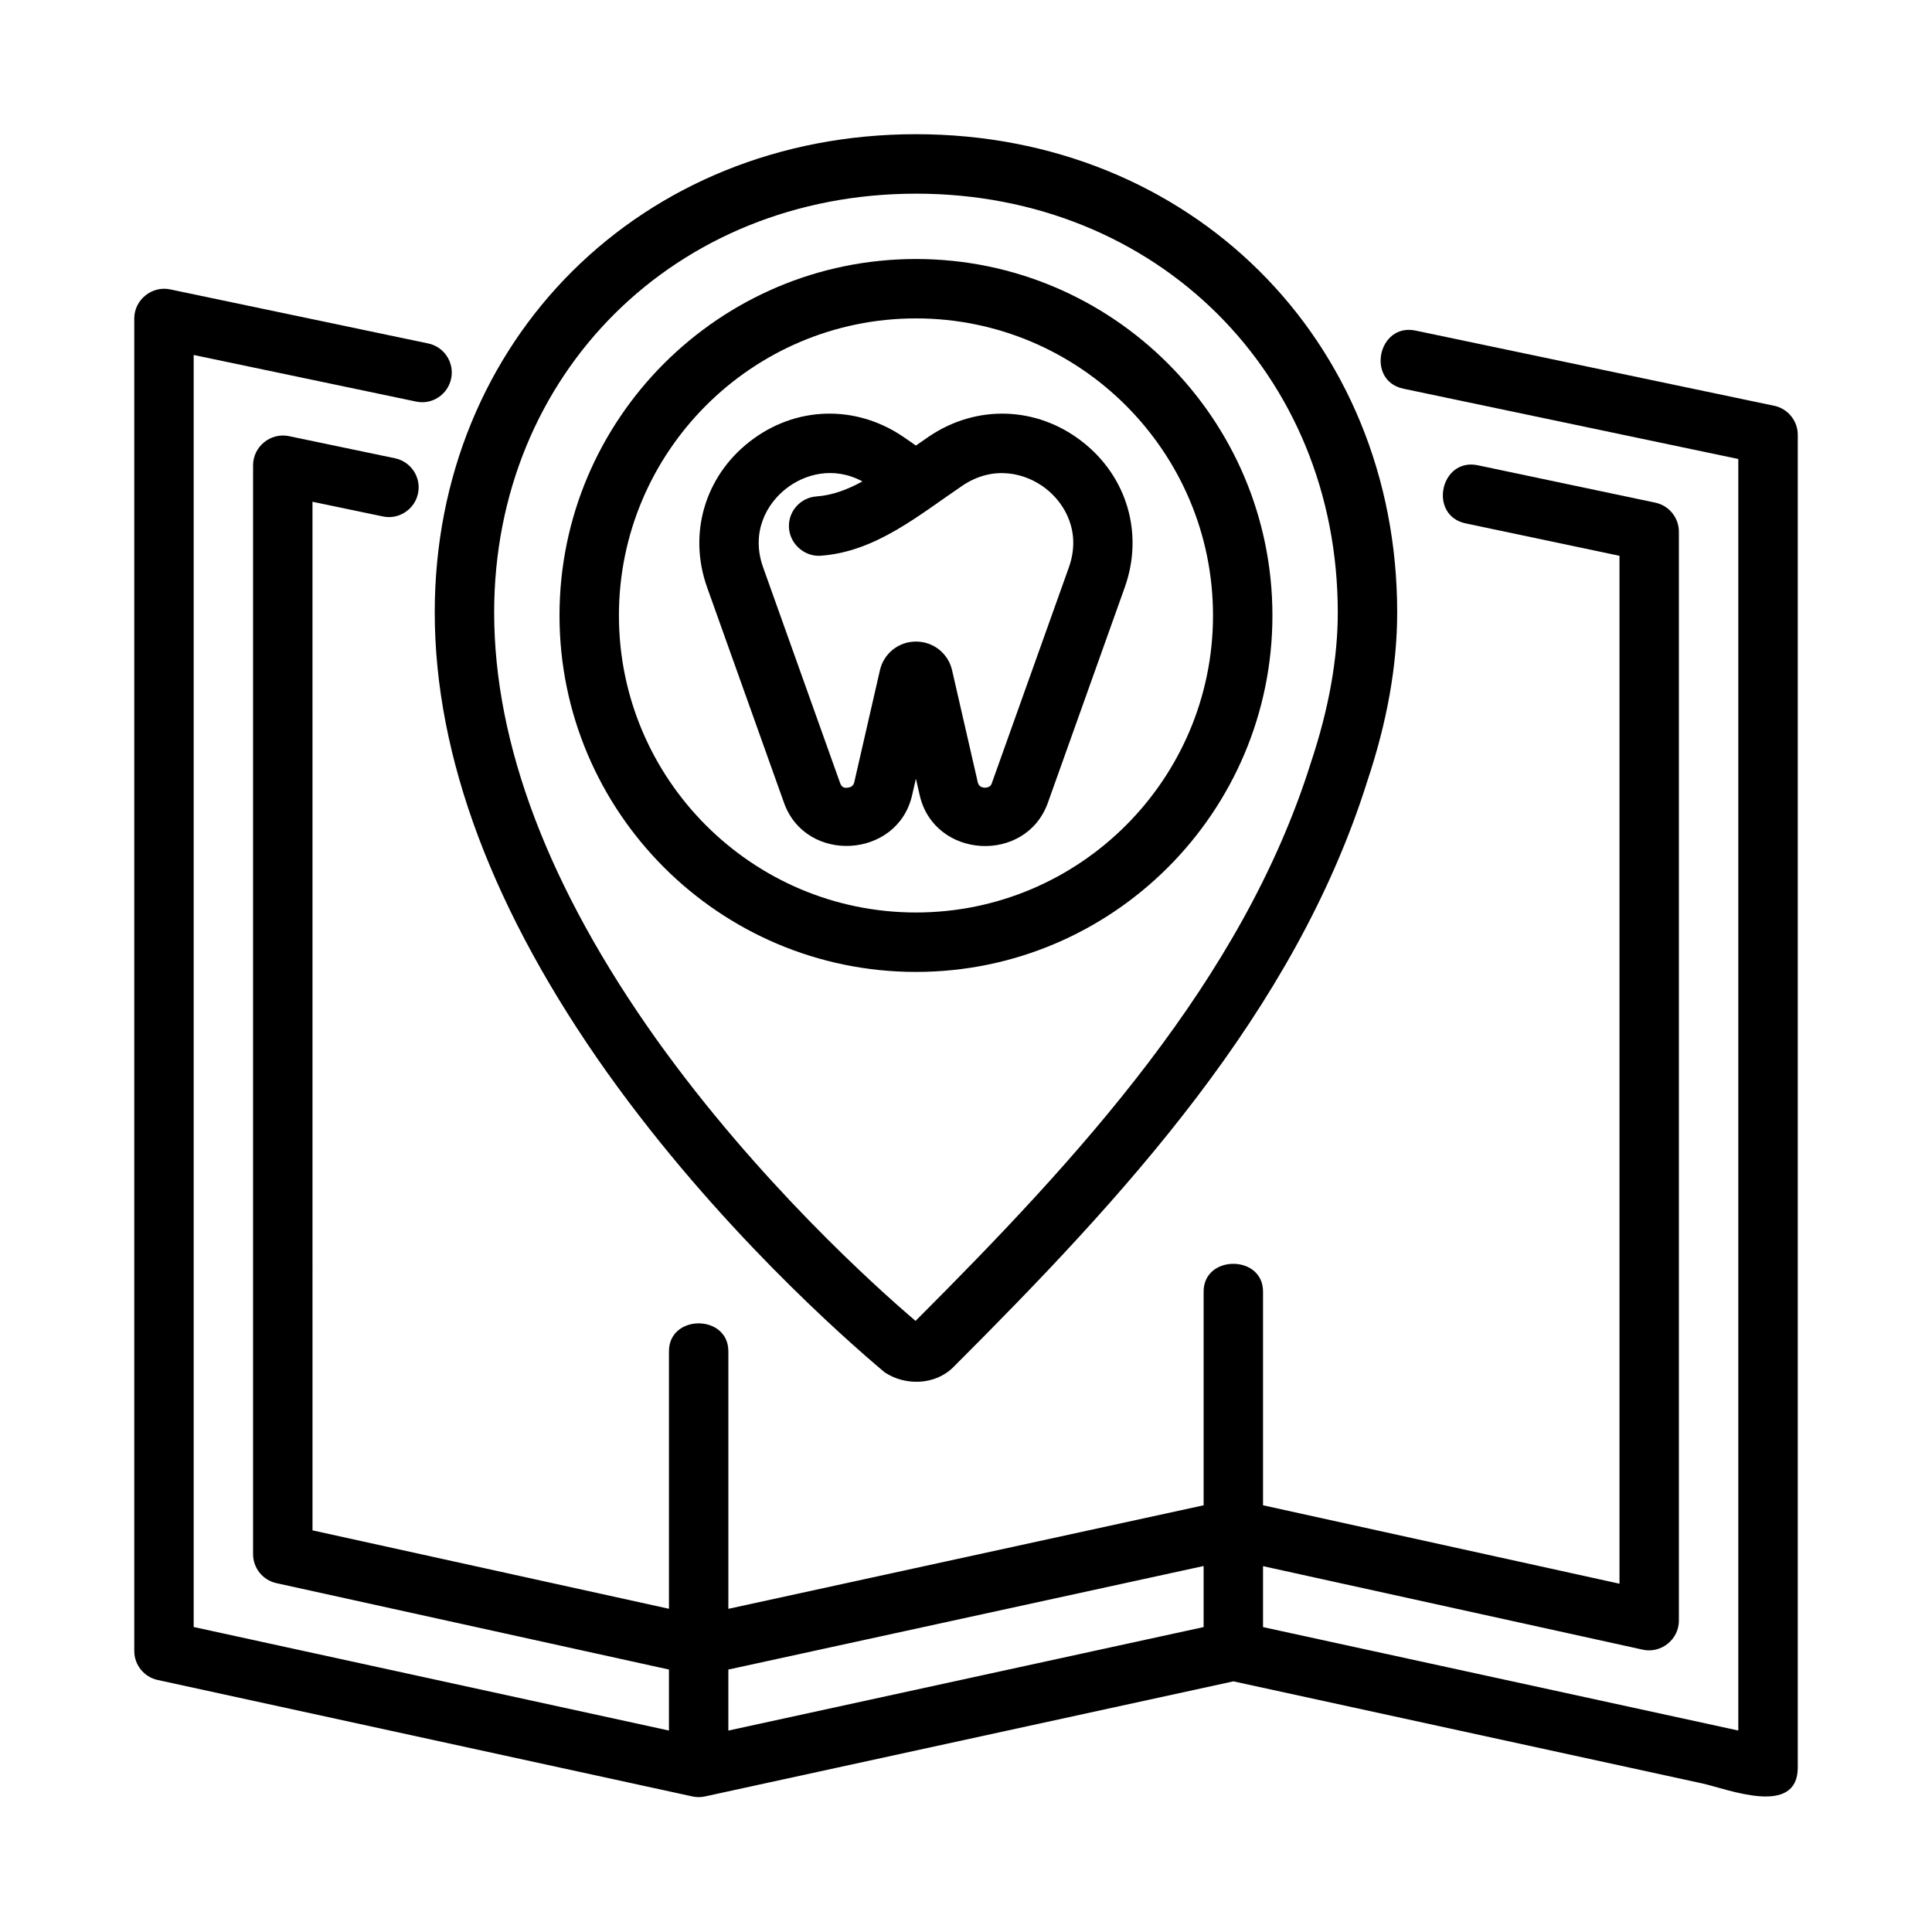 <?xml version="1.0" encoding="UTF-8"?>
<!-- The Best Svg Icon site in the world: iconSvg.co, Visit us! https://iconsvg.co -->
<svg fill="#000000" width="800px" height="800px" version="1.1" viewBox="144 144 512 512" xmlns="http://www.w3.org/2000/svg">
 <g>
  <path d="m614.16 251.53s-94.512-19.805-95-19.918c-9.965-2.094-13.195 13.32-3.227 15.398l88.734 18.629v336.97l-125.95-27.41v-16.152s100.4 22.09 100.65 22.137c4.863 1.066 9.555-2.727 9.555-7.688v-288.59c0-3.715-2.613-6.926-6.25-7.699 0 0-46.742-9.84-47.012-9.902-9.98-2.109-13.195 13.32-3.242 15.398l40.762 8.594v272.4l-94.465-20.781v-56.648c0-9.793-15.742-9.793-15.742 0v56.648l-125.95 27.441v-68.25c0-9.871-15.742-9.871-15.742 0v68.234l-94.465-20.781-0.004-272.59 18.656 3.891c4.207 0.914 8.426-1.859 9.309-6.094 0.898-4.266-1.844-8.422-6.094-9.32 0 0-28.07-5.856-28.133-5.871-4.836-1.008-9.48 2.785-9.48 7.699v288.59c0 3.684 2.566 6.894 6.188 7.684l104.02 22.895v16.168l-125.95-27.441v-337.1l58.914 12.344c4.266 0.93 8.438-1.844 9.32-6.094 0.883-4.25-1.84-8.422-6.09-9.305 0 0-68.234-14.297-68.391-14.328-4.836-1.02-9.496 2.789-9.496 7.699v353.14c0 3.699 2.582 6.894 6.203 7.684l141.7 30.859c1.102 0.25 2.25 0.25 3.352 0l140.03-30.496c28.309 6.156 111.17 24.199 124.29 27.062 6.644 1.465 25.27 8.973 25.27-4.25v-353.14c0-3.731-2.613-6.941-6.25-7.715zm-151.19 307.48v16.184l-125.95 27.426v-16.168z"/>
  <path d="m305.16 428.59c28.812 40.336 62.551 70.094 73.289 79.098 5.512 3.652 13.398 3.402 18.184-1.371 44.949-44.934 90.465-93.961 109.75-155.41 5.242-15.664 7.887-30.668 7.887-44.602 0-72.25-54.82-126.74-127.53-126.74s-127.53 54.488-127.53 126.74c0.004 38.305 15.465 79.445 45.945 122.29zm81.586-233.27c63.73 0 111.78 47.703 111.78 111 0 12.219-2.379 25.551-7.117 39.754-18.09 57.672-61.574 104.75-104.78 147.98-10.344-8.816-41.738-36.934-68.66-74.609-28.543-40.117-43.012-78.168-43.012-113.14 0.004-63.273 48.055-110.98 111.79-110.98z"/>
  <path d="m331.4 299.68s20.355 56.992 20.371 57.07c5.809 16.262 30.102 14.801 33.945-2l1.008-4.394 1.008 4.394c3.856 16.879 28.133 18.262 33.961 2l20.371-57.07c5.086-14.219 0.645-29.41-11.32-38.684-12.043-9.352-27.977-9.84-40.574-1.309-1.148 0.789-2.297 1.59-3.449 2.394-1.148-0.82-2.297-1.621-3.449-2.394-12.625-8.535-28.543-8.047-40.559 1.309-11.941 9.273-16.398 24.469-11.312 38.684zm20.969-26.227c4.816-3.762 12.469-6.016 20.184-1.875-3.969 2.172-7.965 3.684-12.188 3.984-4.324 0.312-7.602 4.078-7.269 8.422 0.316 4.312 4.234 7.606 8.422 7.289 14.562-1.055 25.93-10.723 37.504-18.547 8.328-5.621 16.879-3.32 22.09 0.723 5.164 4 9.477 11.586 6.141 20.941l-20.371 57.055c-0.109 0.348-0.348 1.289-1.969 1.309-1.48-0.094-1.73-1.164-1.812-1.527l-6.785-29.582c-1.023-4.488-4.961-7.621-9.574-7.621-4.598 0-8.535 3.133-9.555 7.606l-6.785 29.613c-0.078 0.332-0.332 1.418-1.812 1.496-1.402 0.316-1.859-0.945-1.969-1.273l-20.371-57.07c-3.356-9.355 0.957-16.945 6.121-20.941z"/>
  <path d="m386.74 401.57c52.098 0 94.465-42.367 94.465-94.465s-42.367-94.465-94.465-94.465c-52.098 0-94.465 42.367-94.465 94.465s42.367 94.465 94.465 94.465zm0-173.19c43.406 0 78.719 35.312 78.719 78.719s-35.312 78.719-78.719 78.719-78.719-35.312-78.719-78.719c0-43.402 35.312-78.719 78.719-78.719z"/>
 </g>
</svg>